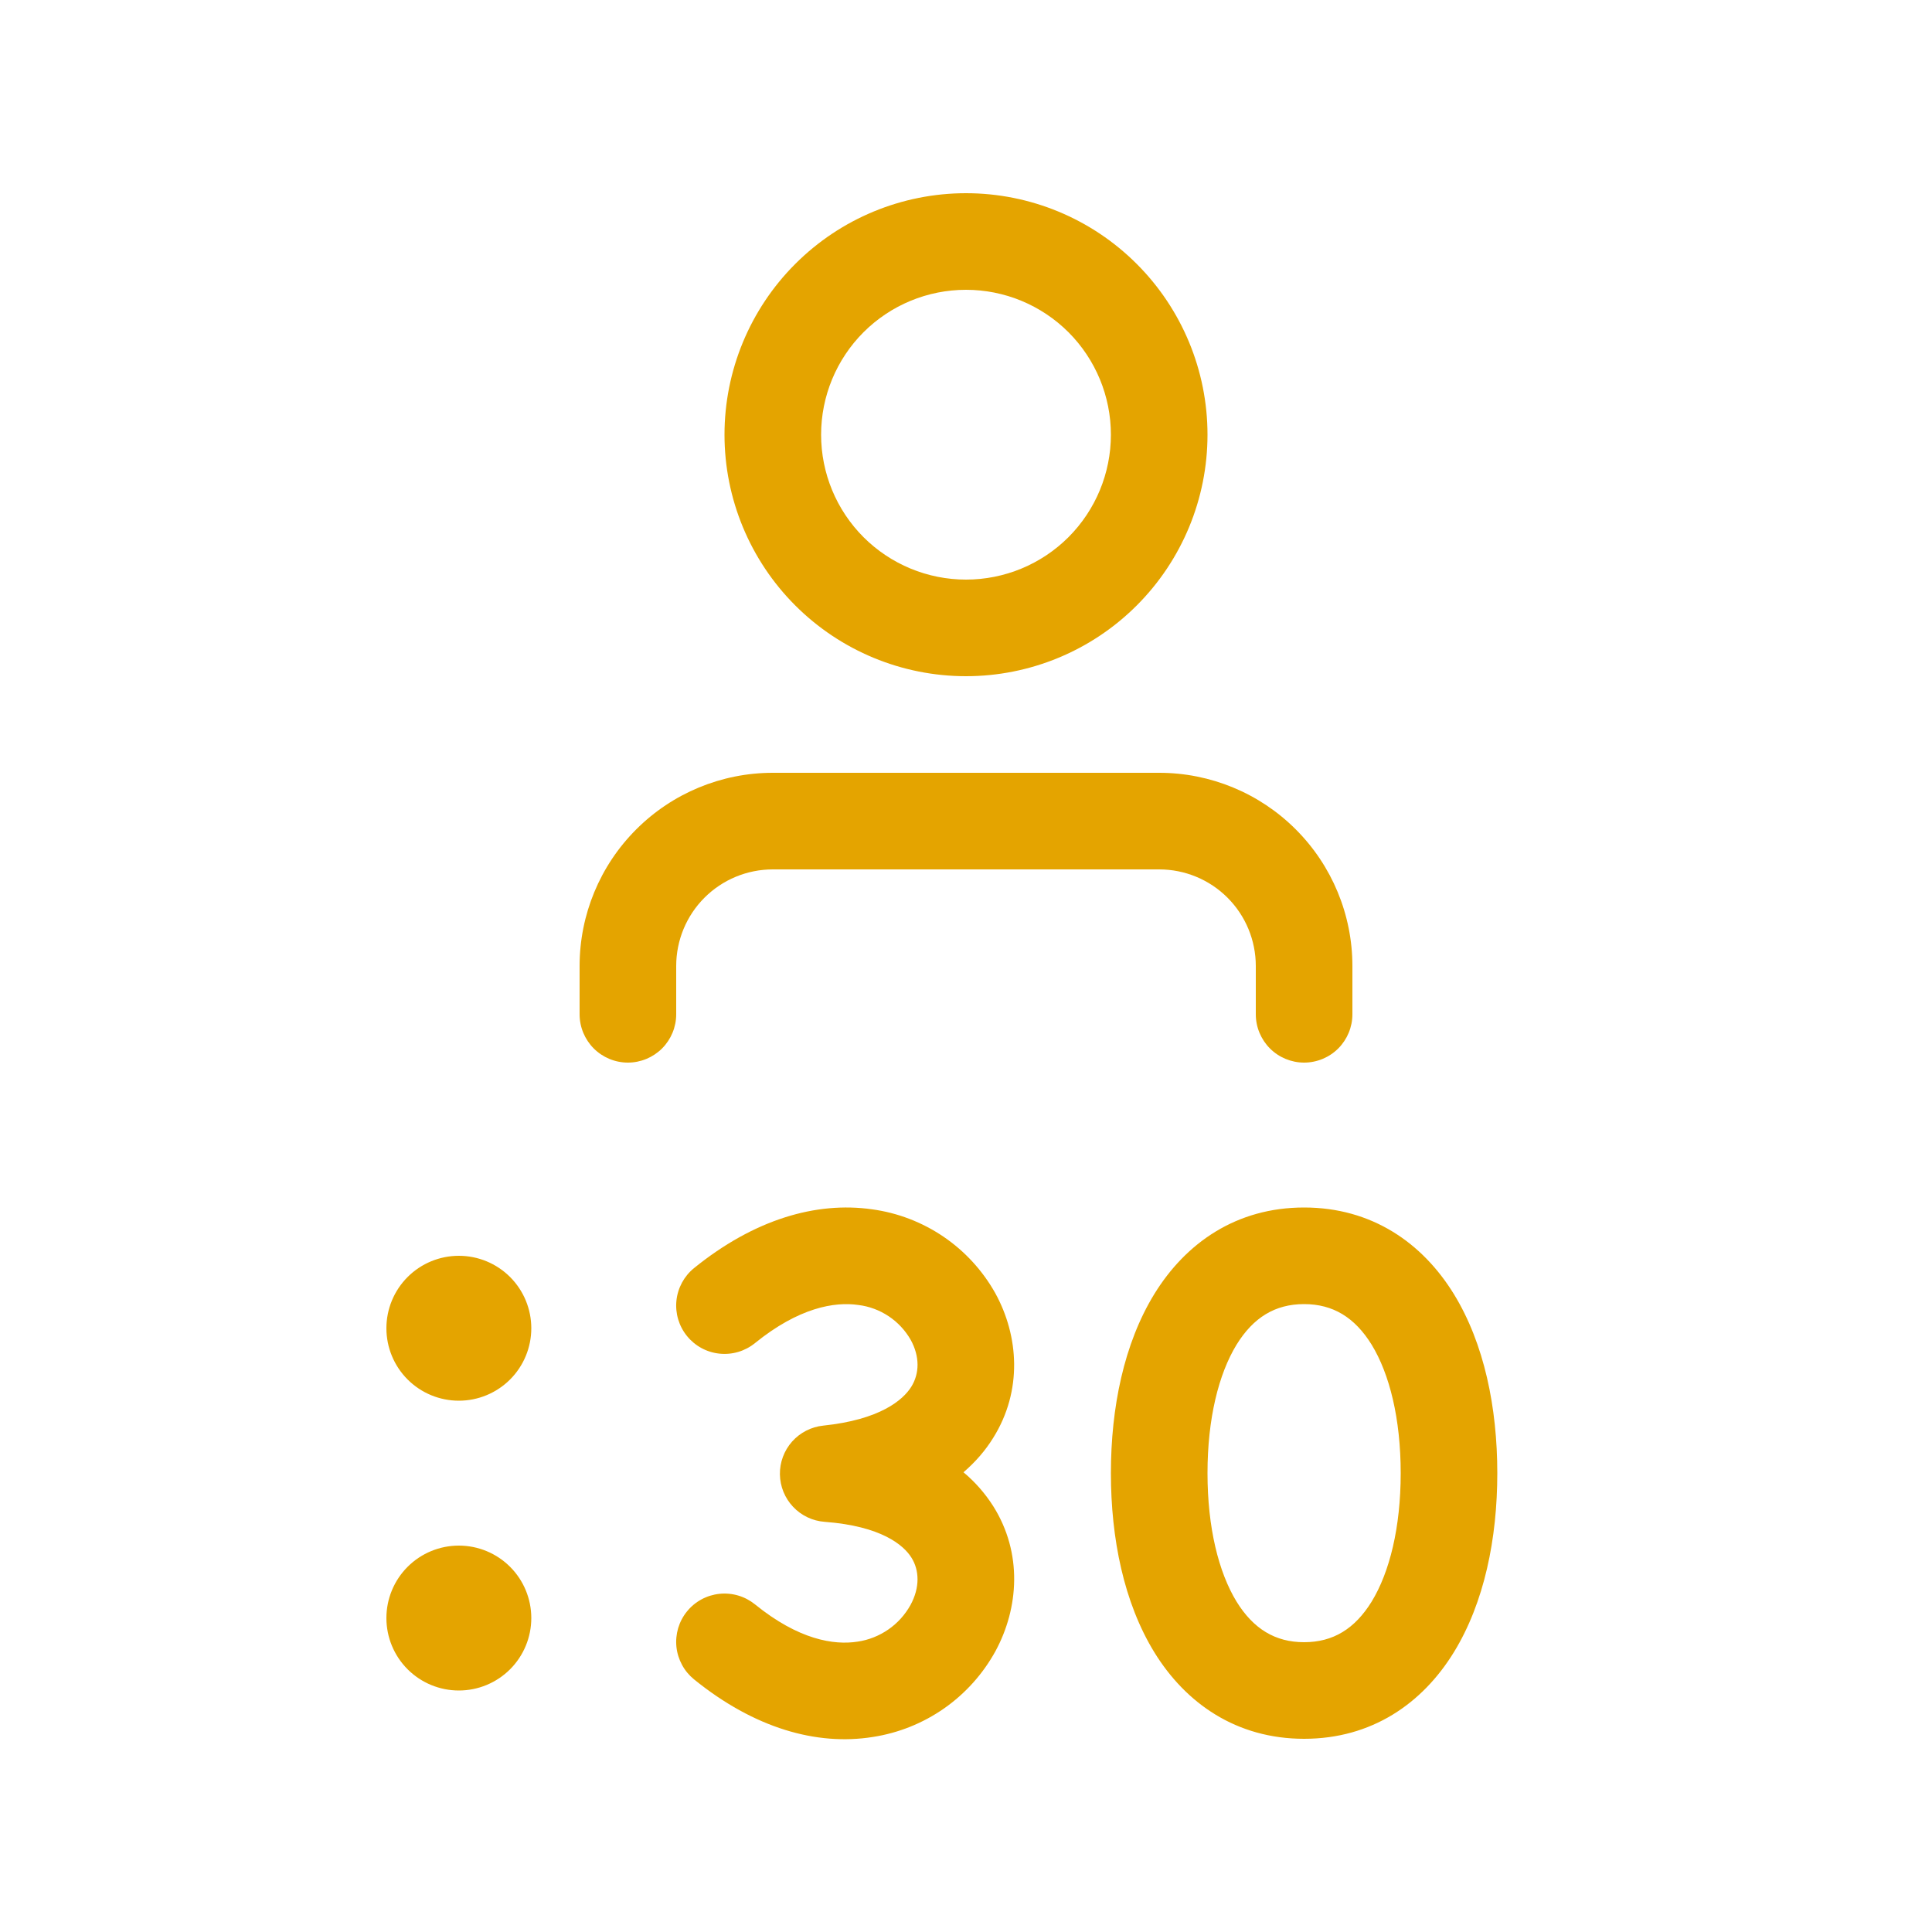 <svg width="50" height="50" viewBox="0 0 50 50" fill="none" xmlns="http://www.w3.org/2000/svg">
<path d="M21.25 11.25C21.25 10.255 21.645 9.302 22.348 8.598C23.052 7.895 24.005 7.5 25 7.5C25.995 7.5 26.948 7.895 27.652 8.598C28.355 9.302 28.75 10.255 28.75 11.25C28.75 12.245 28.355 13.198 27.652 13.902C26.948 14.605 25.995 15 25 15C24.005 15 23.052 14.605 22.348 13.902C21.645 13.198 21.25 12.245 21.25 11.25ZM25 5C23.342 5 21.753 5.658 20.581 6.831C19.409 8.003 18.75 9.592 18.75 11.25C18.75 12.908 19.409 14.497 20.581 15.669C21.753 16.841 23.342 17.5 25 17.5C26.658 17.5 28.247 16.841 29.419 15.669C30.591 14.497 31.25 12.908 31.25 11.25C31.25 9.592 30.591 8.003 29.419 6.831C28.247 5.658 26.658 5 25 5ZM17.5 25C17.5 24.337 17.763 23.701 18.232 23.232C18.701 22.763 19.337 22.5 20 22.5H30C30.663 22.5 31.299 22.763 31.768 23.232C32.237 23.701 32.5 24.337 32.5 25V26.25C32.5 26.581 32.632 26.899 32.866 27.134C33.1 27.368 33.419 27.5 33.75 27.5C34.081 27.5 34.4 27.368 34.634 27.134C34.868 26.899 35 26.581 35 26.25V25C35 23.674 34.473 22.402 33.535 21.465C32.598 20.527 31.326 20 30 20H20C18.674 20 17.402 20.527 16.465 21.465C15.527 22.402 15 23.674 15 25V26.25C15 26.581 15.132 26.899 15.366 27.134C15.601 27.368 15.918 27.5 16.25 27.5C16.581 27.5 16.899 27.368 17.134 27.134C17.368 26.899 17.5 26.581 17.5 26.25V25ZM13.75 34.375C13.75 34.872 13.553 35.349 13.201 35.701C12.849 36.053 12.372 36.25 11.875 36.25C11.378 36.25 10.901 36.053 10.549 35.701C10.197 35.349 10 34.872 10 34.375C10 33.878 10.197 33.401 10.549 33.049C10.901 32.697 11.378 32.5 11.875 32.5C12.372 32.5 12.849 32.697 13.201 33.049C13.553 33.401 13.75 33.878 13.75 34.375ZM11.875 43.75C12.372 43.75 12.849 43.553 13.201 43.201C13.553 42.849 13.75 42.372 13.75 41.875C13.75 41.378 13.553 40.901 13.201 40.549C12.849 40.197 12.372 40 11.875 40C11.378 40 10.901 40.197 10.549 40.549C10.197 40.901 10 41.378 10 41.875C10 42.372 10.197 42.849 10.549 43.201C10.901 43.553 11.378 43.75 11.875 43.75ZM32.002 34.8C31.538 35.56 31.25 36.715 31.25 38.125C31.25 39.535 31.538 40.69 32.002 41.45C32.438 42.155 33.002 42.5 33.75 42.5C34.5 42.5 35.062 42.155 35.498 41.45C35.962 40.69 36.25 39.535 36.25 38.125C36.25 36.715 35.962 35.56 35.498 34.8C35.062 34.095 34.498 33.75 33.75 33.75C33 33.75 32.438 34.095 32.002 34.8ZM29.872 33.492C30.688 32.165 31.997 31.25 33.75 31.25C35.5 31.25 36.812 32.165 37.627 33.492C38.413 34.773 38.75 36.43 38.75 38.125C38.75 39.82 38.413 41.477 37.627 42.758C36.812 44.085 35.502 45 33.75 45C32 45 30.688 44.085 29.872 42.758C29.087 41.477 28.75 39.82 28.75 38.125C28.75 36.43 29.087 34.773 29.872 33.492ZM19.538 34.76C20.67 33.843 21.595 33.682 22.215 33.773C22.495 33.807 22.762 33.907 22.997 34.063C23.232 34.219 23.427 34.428 23.567 34.672C23.808 35.108 23.797 35.547 23.585 35.888C23.37 36.233 22.775 36.742 21.305 36.895C20.994 36.927 20.707 37.075 20.499 37.308C20.292 37.542 20.179 37.845 20.184 38.157C20.189 38.47 20.31 38.769 20.525 38.996C20.739 39.224 21.031 39.362 21.343 39.385C22.808 39.495 23.385 39.987 23.587 40.31C23.793 40.635 23.812 41.083 23.562 41.54C23.422 41.791 23.227 42.008 22.99 42.171C22.753 42.335 22.482 42.443 22.198 42.485C21.58 42.583 20.665 42.435 19.538 41.52C19.41 41.417 19.263 41.339 19.106 41.293C18.948 41.246 18.783 41.231 18.62 41.248C18.457 41.265 18.298 41.314 18.154 41.392C18.01 41.47 17.882 41.576 17.779 41.704C17.675 41.831 17.598 41.978 17.551 42.135C17.505 42.293 17.489 42.458 17.506 42.621C17.523 42.785 17.573 42.943 17.651 43.087C17.729 43.232 17.835 43.359 17.962 43.462C19.52 44.725 21.133 45.185 22.587 44.953C23.252 44.851 23.883 44.598 24.434 44.213C24.984 43.828 25.439 43.321 25.762 42.733C26.363 41.625 26.473 40.197 25.703 38.977C25.494 38.648 25.235 38.353 24.935 38.102C25.24 37.84 25.5 37.542 25.705 37.21C26.468 35.99 26.367 34.57 25.755 33.462C25.428 32.88 24.97 32.381 24.417 32.005C23.864 31.63 23.232 31.387 22.57 31.297C21.12 31.09 19.515 31.56 17.962 32.818C17.705 33.026 17.541 33.329 17.506 33.659C17.472 33.989 17.57 34.319 17.779 34.576C17.988 34.834 18.29 34.998 18.62 35.032C18.95 35.067 19.28 34.969 19.538 34.76Z" fill="#E4A400"/>
</svg>
